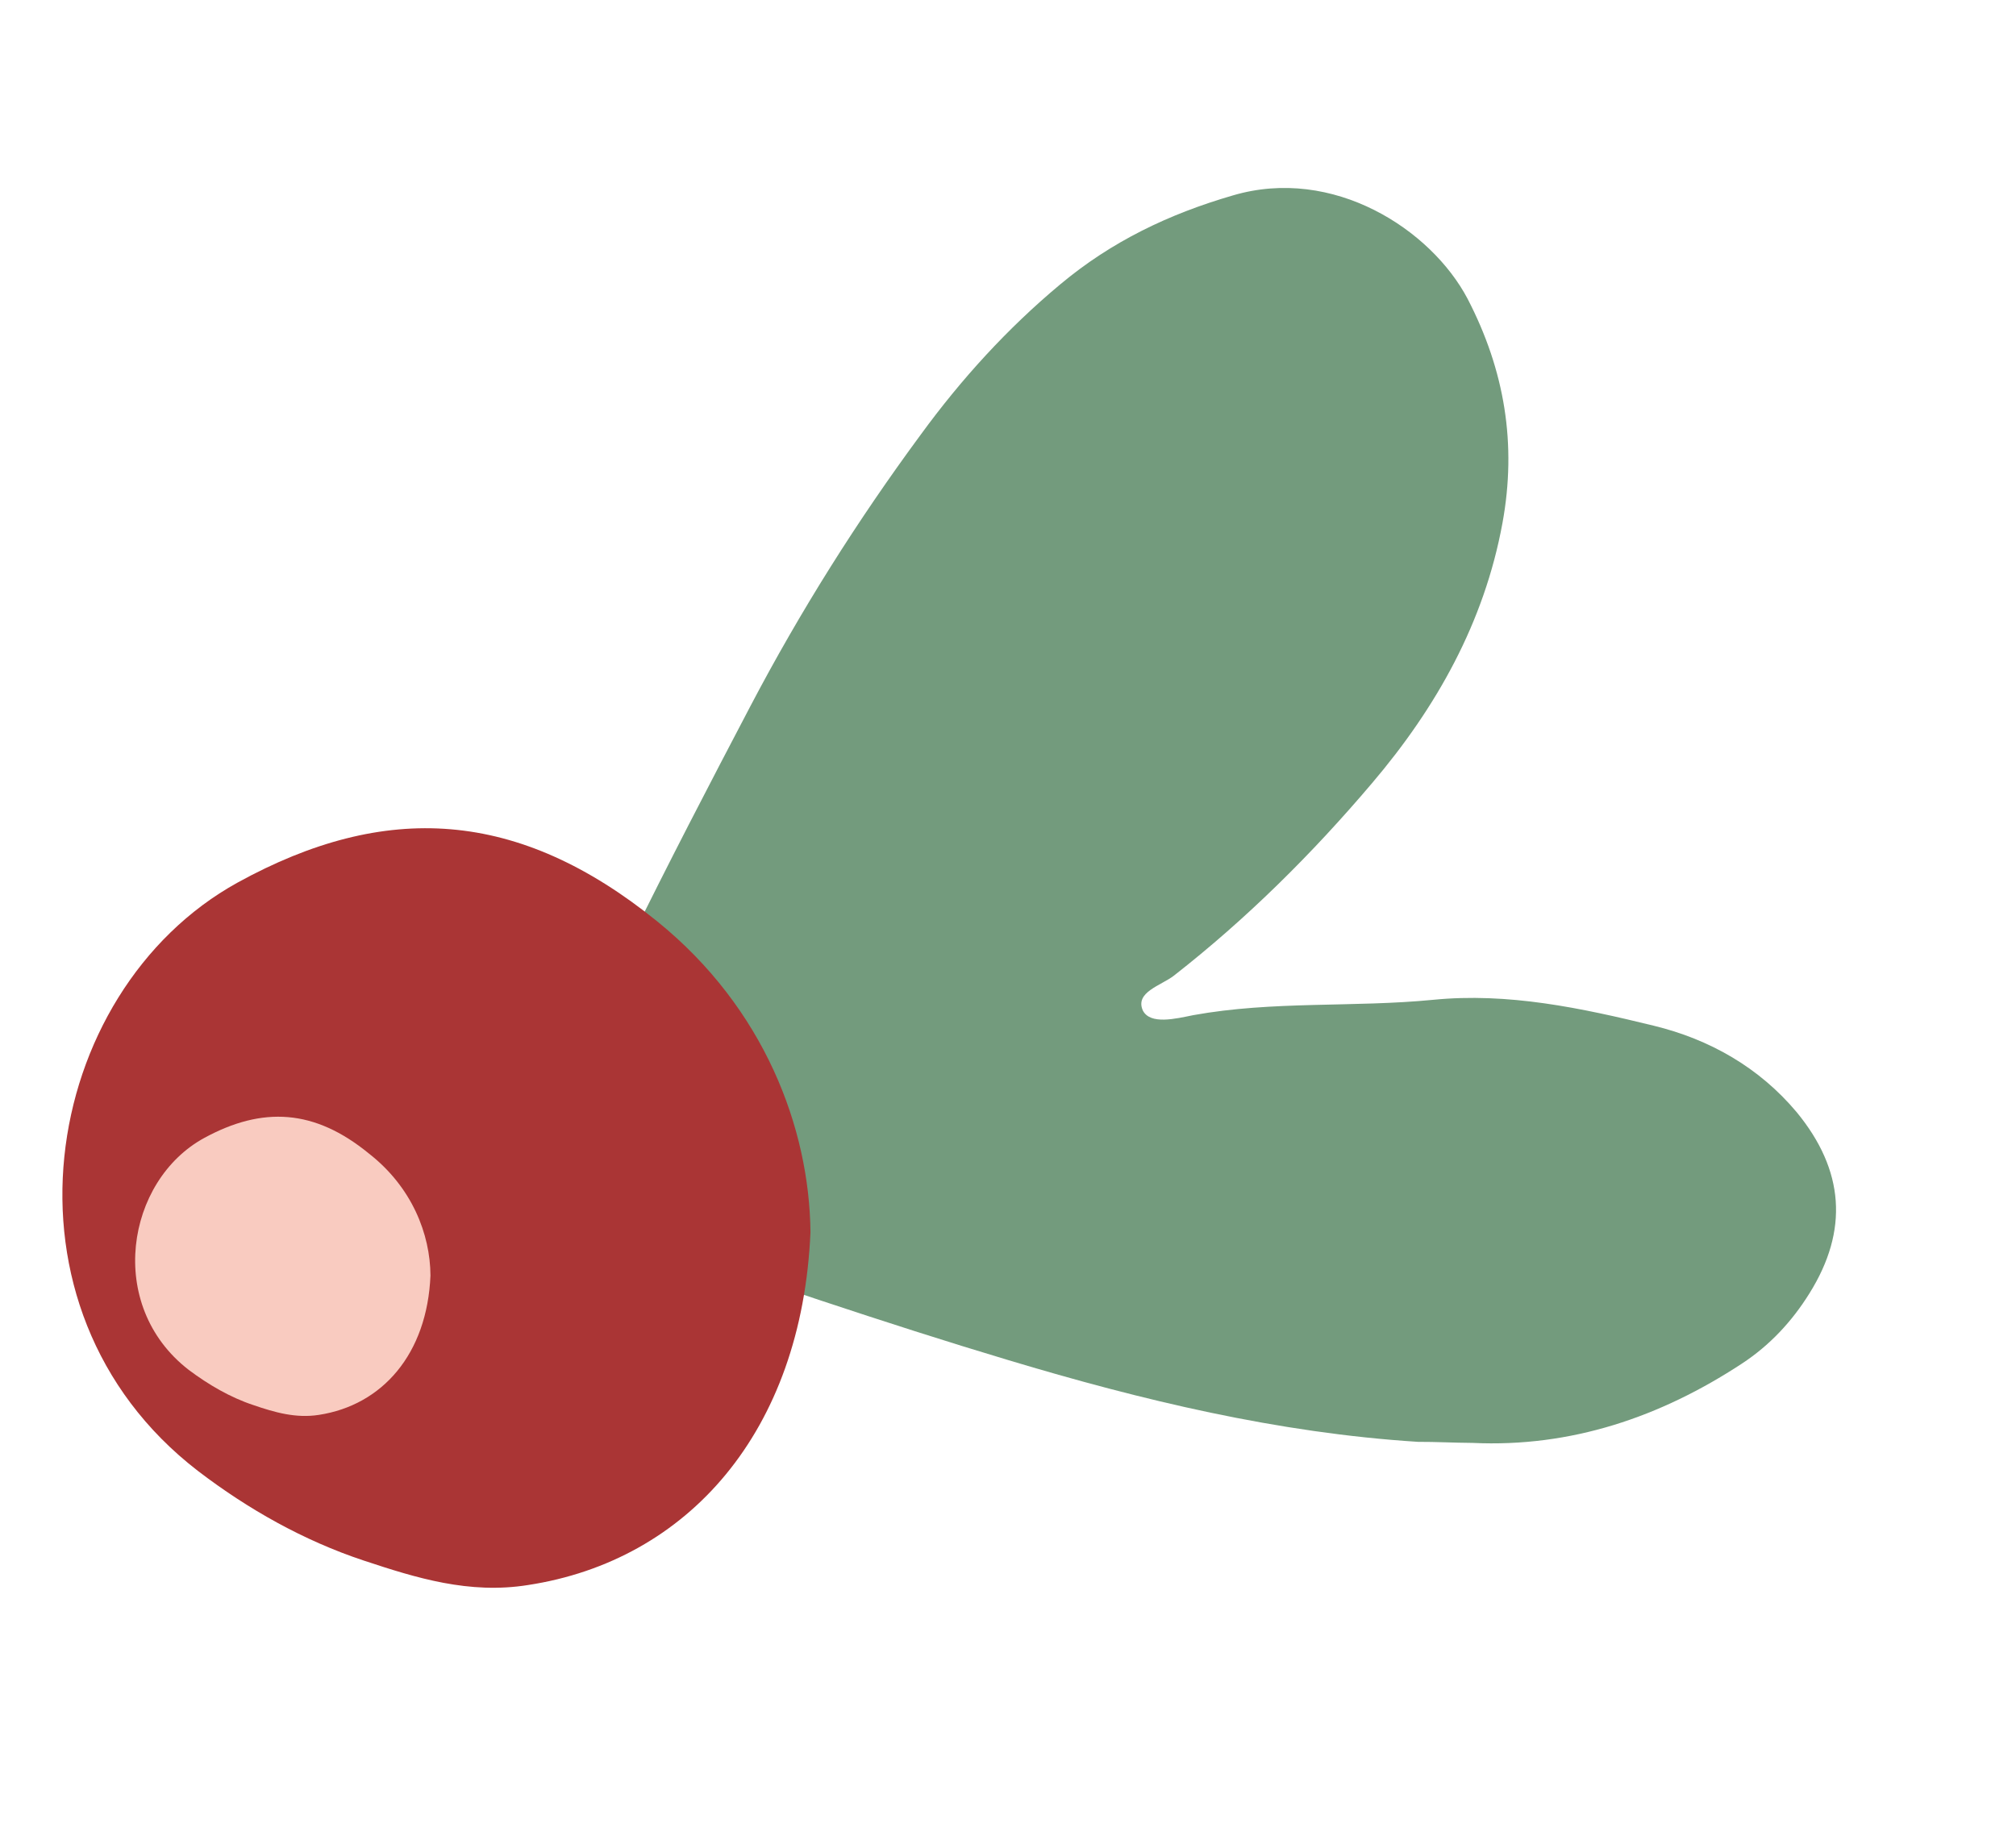 <?xml version="1.0" encoding="UTF-8"?> <svg xmlns="http://www.w3.org/2000/svg" width="101" height="92" viewBox="0 0 101 92" fill="none"><path d="M71.038 72.242C64.01 71.795 57.201 70.156 50.515 68.147C44.253 66.272 38.041 64.126 31.872 62.044C28.397 60.848 27.292 58.629 28.272 55.113C29.004 52.336 30.249 49.82 31.493 47.305C33.459 43.297 35.533 39.31 37.597 35.376C40.091 30.626 42.934 26.107 46.136 21.767C48.154 19.001 50.468 16.457 53.111 14.253C55.689 12.094 58.572 10.719 61.765 9.792C66.796 8.305 71.697 11.499 73.524 14.969C75.386 18.558 75.997 22.253 75.272 26.208C74.359 31.192 71.955 35.455 68.743 39.234C65.744 42.772 62.459 46.034 58.801 48.892C58.15 49.388 56.859 49.712 57.252 50.623C57.621 51.363 58.911 51.039 59.783 50.863C63.779 50.139 67.802 50.484 71.792 50.095C75.555 49.721 79.219 50.504 82.862 51.395C85.649 52.074 88.134 53.481 90.017 55.73C92.397 58.629 92.629 61.64 90.65 64.805C89.776 66.212 88.662 67.408 87.261 68.327C83.19 70.997 78.711 72.528 73.771 72.295C72.821 72.289 71.934 72.239 71.038 72.242Z" fill="#739B7D"></path><path d="M40.604 61.74C40.172 71.74 34.455 78.195 26.45 79.417C23.509 79.886 20.86 79.065 18.221 78.189C15.213 77.191 12.423 75.615 9.919 73.701C-0.679 65.544 2.002 49.686 11.904 44.22C19.312 40.146 25.961 40.524 32.932 46.169C38.294 50.511 40.552 56.523 40.604 61.74Z" fill="#AA3535"></path><path d="M21.566 63.908C21.403 67.853 19.143 70.407 15.976 70.891C14.823 71.072 13.76 70.765 12.706 70.404C11.544 70.023 10.432 69.371 9.448 68.631C5.281 65.404 6.314 59.154 10.232 57.016C13.155 55.424 15.76 55.565 18.486 57.8C20.641 59.483 21.554 61.834 21.566 63.908Z" fill="#F9CBC0"></path></svg> 